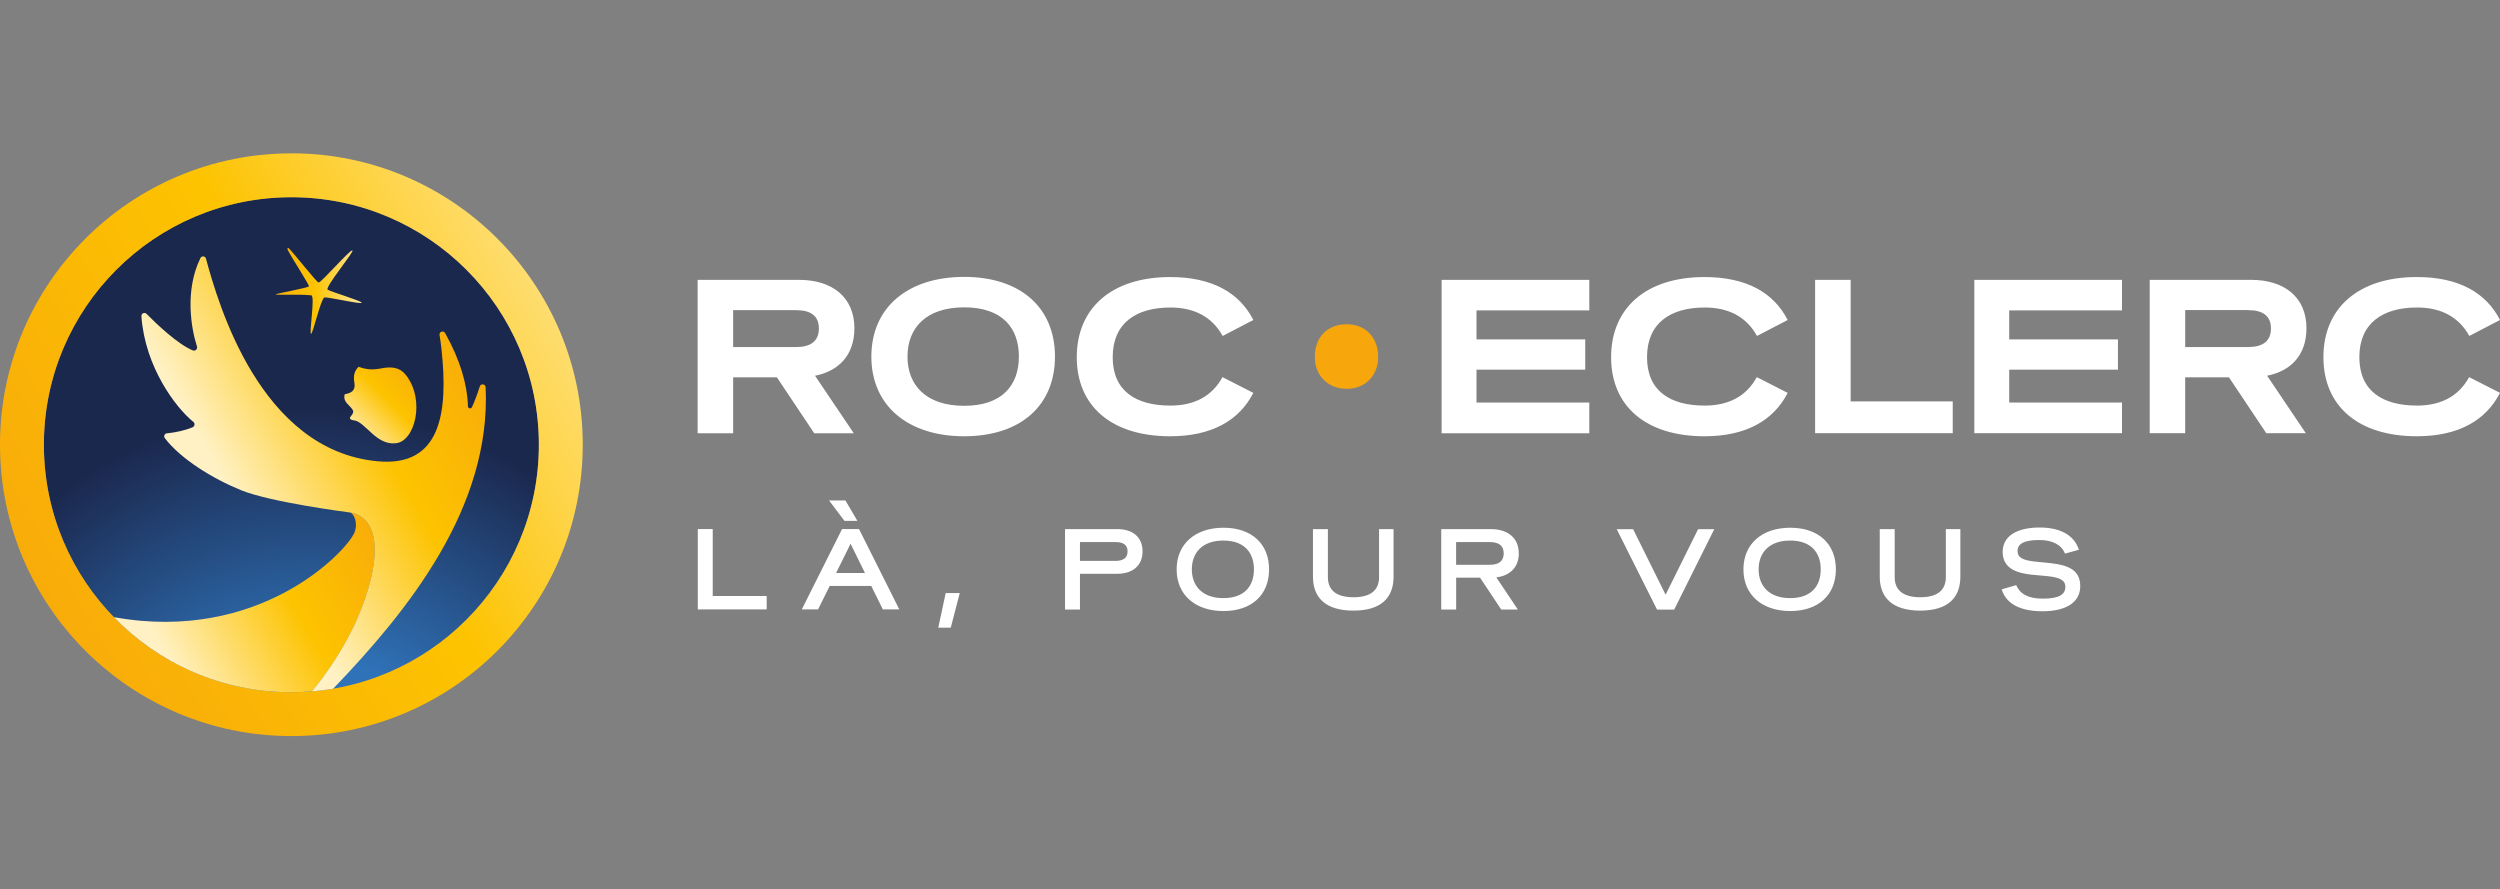 <?xml version="1.0" encoding="UTF-8"?> <svg xmlns="http://www.w3.org/2000/svg" xmlns:xlink="http://www.w3.org/1999/xlink" id="Logo" viewBox="0 0 462.12 164.41"><rect x="0" y="0" width="462.12" height="164.41" fill="#808080" stroke="none"/><defs><style> .cls-1 { fill: #f7a70b; } .cls-1, .cls-2, .cls-3, .cls-4, .cls-5, .cls-6, .cls-7, .cls-8 { stroke-width: 0px; } .cls-2 { fill: url(#Dégradé_sans_nom_51); } .cls-3 { fill: #fff; } .cls-4 { fill: url(#Dégradé_sans_nom_41); } .cls-5 { fill: url(#Dégradé_sans_nom_22); } .cls-6 { fill: url(#Dégradé_sans_nom_14); } .cls-7 { fill: url(#Dégradé_sans_nom_31); } .cls-8 { fill: url(#Dégradé_sans_nom_6); } </style><radialGradient id="Dégradé_sans_nom_6" data-name="Dégradé sans nom 6" cx="57.21" cy="152.94" fx="57.21" fy="152.94" r="77.25" gradientUnits="userSpaceOnUse"><stop offset=".4" stop-color="#2f72b7"></stop><stop offset="1" stop-color="#1b284e"></stop></radialGradient><linearGradient id="Dégradé_sans_nom_14" data-name="Dégradé sans nom 14" x1="129.64" y1="38.45" x2="-4.78" y2="116.06" gradientUnits="userSpaceOnUse"><stop offset="0" stop-color="#fff1c4"></stop><stop offset=".5" stop-color="#fdc300"></stop><stop offset="1" stop-color="#f7a70b"></stop></linearGradient><linearGradient id="Dégradé_sans_nom_41" data-name="Dégradé sans nom 41" x1="64.29" y1="80.75" x2="78.49" y2="66.54" gradientUnits="userSpaceOnUse"><stop offset="0" stop-color="#fff1c4"></stop><stop offset=".5" stop-color="#fdc300"></stop><stop offset="1" stop-color="#f7a70b"></stop></linearGradient><linearGradient id="Dégradé_sans_nom_22" data-name="Dégradé sans nom 22" x1="32.61" y1="124.8" x2="76.55" y2="99.64" gradientUnits="userSpaceOnUse"><stop offset="0" stop-color="#fff1c4"></stop><stop offset=".5" stop-color="#fdc300"></stop><stop offset="1" stop-color="#f7a70b"></stop></linearGradient><linearGradient id="Dégradé_sans_nom_31" data-name="Dégradé sans nom 31" x1="42.81" y1="91.15" x2="92.26" y2="62.97" gradientUnits="userSpaceOnUse"><stop offset="0" stop-color="#fff1c4"></stop><stop offset=".5" stop-color="#fdc300"></stop><stop offset="1" stop-color="#f7a70b"></stop></linearGradient><linearGradient id="Dégradé_sans_nom_51" data-name="Dégradé sans nom 51" x1="405.69" y1="20.24" x2="387.25" y2="20.24" gradientTransform="translate(-397.76 30.56) scale(1.15)" gradientUnits="userSpaceOnUse"><stop offset="0" stop-color="#fff1c4"></stop><stop offset=".5" stop-color="#fdc300"></stop><stop offset="1" stop-color="#f7a70b"></stop></linearGradient></defs><g><g><path class="cls-1" d="m248.93,71.87c3.51,0,5.82-2.5,5.82-5.89,0-3.58-2.31-6.04-5.82-6.04s-5.89,2.31-5.89,6.04c0,3.51,2.5,5.89,5.89,5.89"></path><path class="cls-3" d="m446.75,80.64c7.76,0,12.79-2.98,15.37-8.02l-5.71-2.91c-1.9,3.51-5.18,5.26-9.62,5.26-6.38,0-10.67-2.69-10.67-8.95s4.29-9.18,10.67-9.18c4.44,0,7.72,1.75,9.66,5.26l5.67-2.95c-2.57-5.04-7.61-7.94-15.37-7.94-10.82,0-17.27,5.74-17.27,14.81s6.45,14.62,17.27,14.62m-31.18-23.31c2.65,0,4.21,1.01,4.21,3.39s-1.57,3.43-4.21,3.43h-11.64v-6.83h11.64Zm10.78,3.39c0-5.89-4.21-8.99-10.22-8.99h-18.76v28.35h6.56v-10.33h8.09l6.9,10.33h7.31l-7.16-10.63c4.4-.86,7.27-3.84,7.27-8.73m-34.09-8.99h-27.3v28.35h27.3v-5.67h-20.85v-6.08h20.1v-5.59h-20.1v-5.37h20.85v-5.63Zm-50.17,0h-6.56v28.35h25.44v-5.89h-18.87v-22.45Zm-27,28.91c7.76,0,12.79-2.98,15.37-8.02l-5.71-2.91c-1.9,3.51-5.18,5.26-9.62,5.26-6.38,0-10.67-2.69-10.67-8.95s4.29-9.18,10.67-9.18c4.44,0,7.72,1.75,9.66,5.26l5.67-2.95c-2.57-5.04-7.61-7.94-15.37-7.94-10.82,0-17.27,5.74-17.27,14.81s6.45,14.62,17.27,14.62m-21.3-28.91h-27.3v28.35h27.3v-5.67h-20.85v-6.08h20.1v-5.59h-20.1v-5.37h20.85v-5.63Zm-77.47,28.91c7.76,0,12.79-2.98,15.37-8.02l-5.71-2.91c-1.9,3.51-5.18,5.26-9.62,5.26-6.38,0-10.67-2.69-10.67-8.95s4.29-9.18,10.67-9.18c4.44,0,7.72,1.75,9.66,5.26l5.67-2.95c-2.57-5.04-7.61-7.94-15.37-7.94-10.82,0-17.27,5.74-17.27,14.81s6.45,14.62,17.27,14.62m-38.08-5.63c-7.09,0-10.48-3.84-10.48-9.1s3.39-9.1,10.48-9.1,10.11,3.84,10.11,9.1-3.06,9.1-10.11,9.1m0,5.63c10.41,0,16.78-5.67,16.78-14.73s-6.38-14.73-16.78-14.73-17.16,5.63-17.16,14.73,6.79,14.73,17.16,14.73m-31.07-23.31c2.65,0,4.21,1.01,4.21,3.39s-1.57,3.43-4.21,3.43h-11.64v-6.83h11.64Zm10.78,3.39c0-5.89-4.21-8.99-10.22-8.99h-18.76v28.35h6.56v-10.33h8.09l6.9,10.33h7.31l-7.16-10.63c4.4-.86,7.27-3.84,7.27-8.73"></path></g><path class="cls-3" d="m377.55,112.99c4.6,0,6.98-1.8,6.98-4.65,0-3.01-2.29-3.89-5.47-4.24l-2.87-.29c-2.15-.23-3.25-.68-3.25-1.96s1.11-2.03,4.03-2.03c2.56,0,4.18,1,4.73,2.52l2.58-.72c-.74-2.33-2.95-4.11-7.25-4.11s-6.84,1.64-6.84,4.5c0,3.03,2.52,3.93,5.4,4.22l2.89.27c2.29.25,3.3.74,3.3,1.99,0,1.39-1.17,2.17-4.18,2.17-2.74,0-4.24-.92-4.91-2.5l-2.68.78c.7,2.31,2.89,4.05,7.55,4.05m-22.6-.12c5.2,0,7.41-2.46,7.41-6.28v-8.78h-2.68v8.86c0,2.33-1.43,3.73-4.73,3.73s-4.73-1.41-4.73-3.73v-8.86h-2.76v8.78c0,3.81,2.25,6.28,7.49,6.28m-24.05-2.31c-3.95,0-5.83-2.31-5.83-5.32s1.88-5.32,5.83-5.32,5.65,2.31,5.65,5.32-1.68,5.32-5.65,5.32m.02,2.39c5.24,0,8.43-3.01,8.43-7.7s-3.19-7.7-8.43-7.7-8.66,3.01-8.66,7.7,3.42,7.7,8.66,7.7m-23.05-3.03l-6-12.1h-3.03l7.45,14.86h3.17l7.41-14.86h-2.99l-6,12.1Zm-32.52-9.72c1.66,0,2.6.63,2.6,2.09s-.94,2.11-2.6,2.11h-6.2v-4.2h6.2Zm5.38,2.09c0-2.93-2.11-4.48-5.1-4.48h-9.23v14.86h2.76v-5.89h4.42l3.91,5.89h3.07l-3.97-5.94c2.48-.31,4.15-1.84,4.15-4.44m-30.56,10.58c5.2,0,7.41-2.46,7.41-6.28v-8.78h-2.68v8.86c0,2.33-1.43,3.73-4.73,3.73s-4.73-1.41-4.73-3.73v-8.86h-2.76v8.78c0,3.81,2.25,6.28,7.49,6.28m-24.05-2.31c-3.95,0-5.83-2.31-5.83-5.32s1.88-5.32,5.83-5.32,5.65,2.31,5.65,5.32-1.68,5.32-5.65,5.32m.02,2.39c5.24,0,8.43-3.01,8.43-7.7s-3.19-7.7-8.43-7.7-8.66,3.01-8.66,7.7,3.42,7.7,8.66,7.7m-26.53-9.27v-3.48h6.55c1.47,0,2.25.53,2.25,1.72s-.78,1.76-2.25,1.76h-6.55Zm6.92-5.87h-9.68v14.86h2.76v-6.61h6.92c2.74,0,4.65-1.45,4.65-4.15s-1.92-4.11-4.65-4.11m-30.8,18.22l1.66-6.39h-2.6l-1.37,6.39h2.31Zm-18.52-15.51l2.66,5.4h-5.34l2.68-5.4Zm9.01,12.14l-7.45-14.86h-3.13l-7.45,14.86h3.01l2.15-4.34h7.68l2.15,4.34h3.03Zm-9.97-20.14h-3.01l2.84,3.77h2.39l-2.21-3.77Zm-24.52,5.28h-2.76v14.86h12.73v-2.48h-9.97v-12.38Z"></path></g><g><circle class="cls-8" cx="53.86" cy="82.2" r="45.75"></circle><g><path class="cls-6" d="m53.86,28.35C24.11,28.35,0,52.46,0,82.2s24.11,53.86,53.86,53.86,53.86-24.11,53.86-53.86-24.11-53.86-53.86-53.86Zm0,99.61c-25.27,0-45.75-20.48-45.75-45.75s20.48-45.75,45.75-45.75,45.75,20.48,45.75,45.75-20.48,45.75-45.75,45.75Z"></path><g><path class="cls-4" d="m65.53,77.71c2.05.4,4.01,4.56,7.54,4.23,3.6-.2,5.58-7.91,2.03-12.53-.84-1.1-1.88-1.58-3.53-1.47-1.31.08-2.81.8-5.3-.14-.65.71-1.02,1.44-.76,2.95.26,1.52-.63,1.91-1.79,2.13-.4,1.45.94,1.96,1.49,2.91.52.94-1.66,1.61.33,1.94Z"></path><path class="cls-5" d="m64.56,94.7c.9.11,1.68,2.03.94,3.78-1.5,3.51-17.53,20.46-44.46,15.6,8.31,8.56,19.95,13.88,32.82,13.88,1.28,0,2.55-.05,3.81-.16,1.88-2.22,7.72-9.65,10.43-19.03,3.25-11.27-.96-13.77-3.54-14.06Z"></path><path class="cls-7" d="m57.67,127.8c1.32-.11,2.63-.27,3.91-.49,13.85-14.41,29.22-33.47,28.19-55.73-.03-.62-.89-.74-1.08-.15-.43,1.36-.96,2.78-1.45,3.83-.18.38-.73.26-.74-.15-.12-4.06-1.46-8.63-4.22-13.54-.3-.54-1.12-.26-1.03.35.13.81.26,1.66.35,2.54,1.3,11.9-.14,21.88-11.78,20.81-21.75-2-29.51-29.22-31.75-37.47-.13-.49-.8-.55-1.02-.1-2.94,6.01-1.71,13.05-.64,16.34.15.47-.31.92-.78.73-2.81-1.16-6.73-4.92-8.55-6.76-.36-.36-.97-.08-.94.43.65,9.43,6.41,16.99,9.6,19.54.34.27.27.83-.14,1-1.41.59-3.22.98-4.75,1.12-.43.04-.65.54-.39.88,2.92,3.84,8.84,7.5,14.12,9.64,5.55,2.25,19.95,4.09,19.95,4.09,2.58.29,6.8,2.79,3.54,14.06-2.71,9.39-8.55,16.81-10.43,19.03Z"></path><path class="cls-2" d="m53.13,46.08c.66,1.39,4.1,6.61,3.97,6.86s-5.96,1.32-6.16,1.46c-.24.19,4.24-.05,6.61.19.73.18-.45,7.07-.05,7.12.33.04,1.8-6.47,2.45-6.72.44-.18,7.13,1.39,6.9.95-.25-.4-5.74-2.02-6.28-2.39-.6-.41,5.02-7.12,4.57-7.27-.46-.15-5.7,5.91-6.24,5.94-.34.02-4.43-5.24-5.51-6.32-.13-.13-.34.02-.26.18Z"></path></g></g></g></svg> 